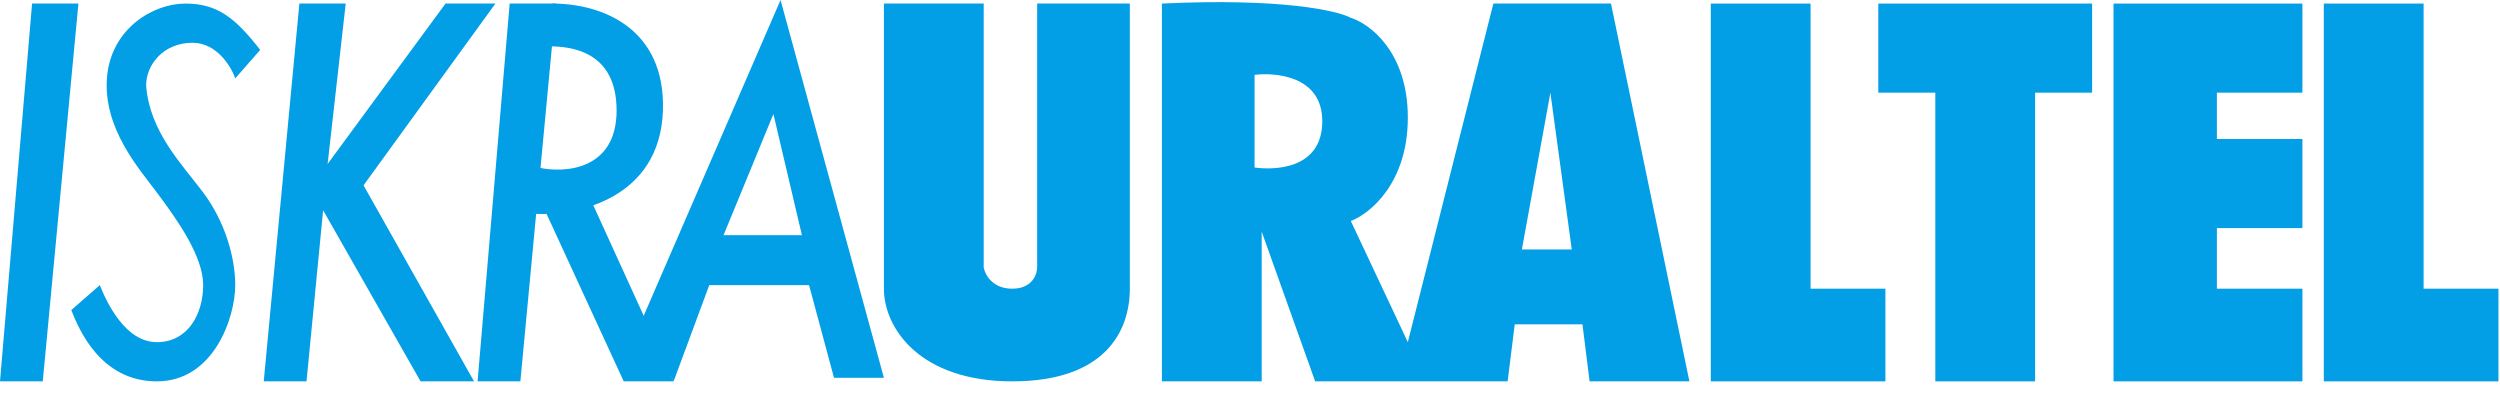 <?xml version="1.0" encoding="UTF-8"?> <svg xmlns="http://www.w3.org/2000/svg" width="372" height="60" viewBox="0 0 372 60" fill="none"> <path d="M35.003 11.667L38.715 7.424C35.003 2.652 32.351 0.53 27.578 0.53C22.805 0.53 16.441 4.243 15.91 11.667C15.38 19.092 20.635 25.038 23.335 28.638C26.517 32.881 30.23 38.184 30.23 42.427C30.23 46.67 28.002 50.913 23.335 50.913C18.668 50.913 15.91 45.079 14.85 42.427L10.607 46.14C11.668 48.791 14.85 56.746 23.335 56.746C31.821 56.746 35.003 47.217 35.003 42.427C35.003 38.184 33.412 32.881 30.23 28.638C27.047 24.395 22.274 19.623 21.744 12.728C21.744 9.546 24.396 6.364 28.639 6.364C32.351 6.364 34.472 10.076 35.003 11.667Z" fill="#029FE6"></path> <path d="M71.066 56.746L75.839 0.53H82.733L77.43 56.746H71.066Z" fill="#029FE6"></path> <path d="M100.235 56.746L86.446 26.517L79.967 28.875L92.81 56.746L100.235 56.746Z" fill="#029FE6"></path> <path d="M91.749 16.441C91.749 25.35 83.971 25.81 80.082 24.926L79.551 31.82C85.739 32.174 98.219 29.593 98.644 16.441C99.037 4.243 89.628 0.53 82.203 0.53L81.673 6.894C84.855 6.894 91.749 7.531 91.749 16.441Z" fill="#029FE6"></path> <path d="M0 56.746L4.773 0.53H11.668L6.364 56.746H0Z" fill="#029FE6"></path> <path d="M39.245 56.746L44.548 0.53H51.443L48.75 24.396L66.293 0.53H73.717L54.095 27.578L70.535 56.746H62.58L48.081 31.29L45.609 56.746H39.245Z" fill="#029FE6"></path> <path fill-rule="evenodd" clip-rule="evenodd" d="M95.461 47.731L116.145 0L131.525 56.216H124.1L120.387 42.427H105.538L100.234 56.746L95.461 47.731ZM115.084 16.971L107.659 35.002H119.327L115.084 16.971Z" fill="#029FE6"></path> <path fill-rule="evenodd" clip-rule="evenodd" d="M172.891 0.53V56.747H187.741V34.472L195.696 56.747H224.334L225.395 48.261H235.471L236.532 56.747H251.382L239.714 0.53H222.213L209.485 50.913L200.999 32.881C203.828 31.82 209.485 27.259 209.485 17.501C209.485 7.743 203.828 3.536 200.999 2.652C199.055 1.591 190.711 -0.318 172.891 0.53ZM186.68 11.137V24.926C189.155 25.279 196.756 25.456 196.756 18.032C196.756 11.137 189.509 10.784 186.68 11.137ZM230.698 13.789L226.456 37.124H233.88L230.698 13.789Z" fill="#029FE6"></path> <path d="M131.525 42.958V0.53H146.374V39.776C146.551 40.836 147.647 42.958 150.617 42.958C153.587 42.958 154.329 40.836 154.329 39.776V0.53H168.118V42.958C168.118 49.322 164.406 56.746 150.617 56.746C136.828 56.746 131.525 48.791 131.525 42.958Z" fill="#029FE6"></path> <path d="M254.564 56.746V0.53H269.413V42.958H280.55V56.746H254.564Z" fill="#029FE6"></path> <path d="M287.975 56.746V13.789H279.49V0.53H311.31V13.789H302.825V56.746H287.975Z" fill="#029FE6"></path> <path d="M314.492 56.746V0.53H342.6V13.789H329.872V20.683H342.6V33.942H329.872V42.958H342.6V56.746H314.492Z" fill="#029FE6"></path> <path d="M345.782 56.746V0.53H360.632V42.958H371.769V56.746H345.782Z" fill="#029FE6"></path> </svg> 